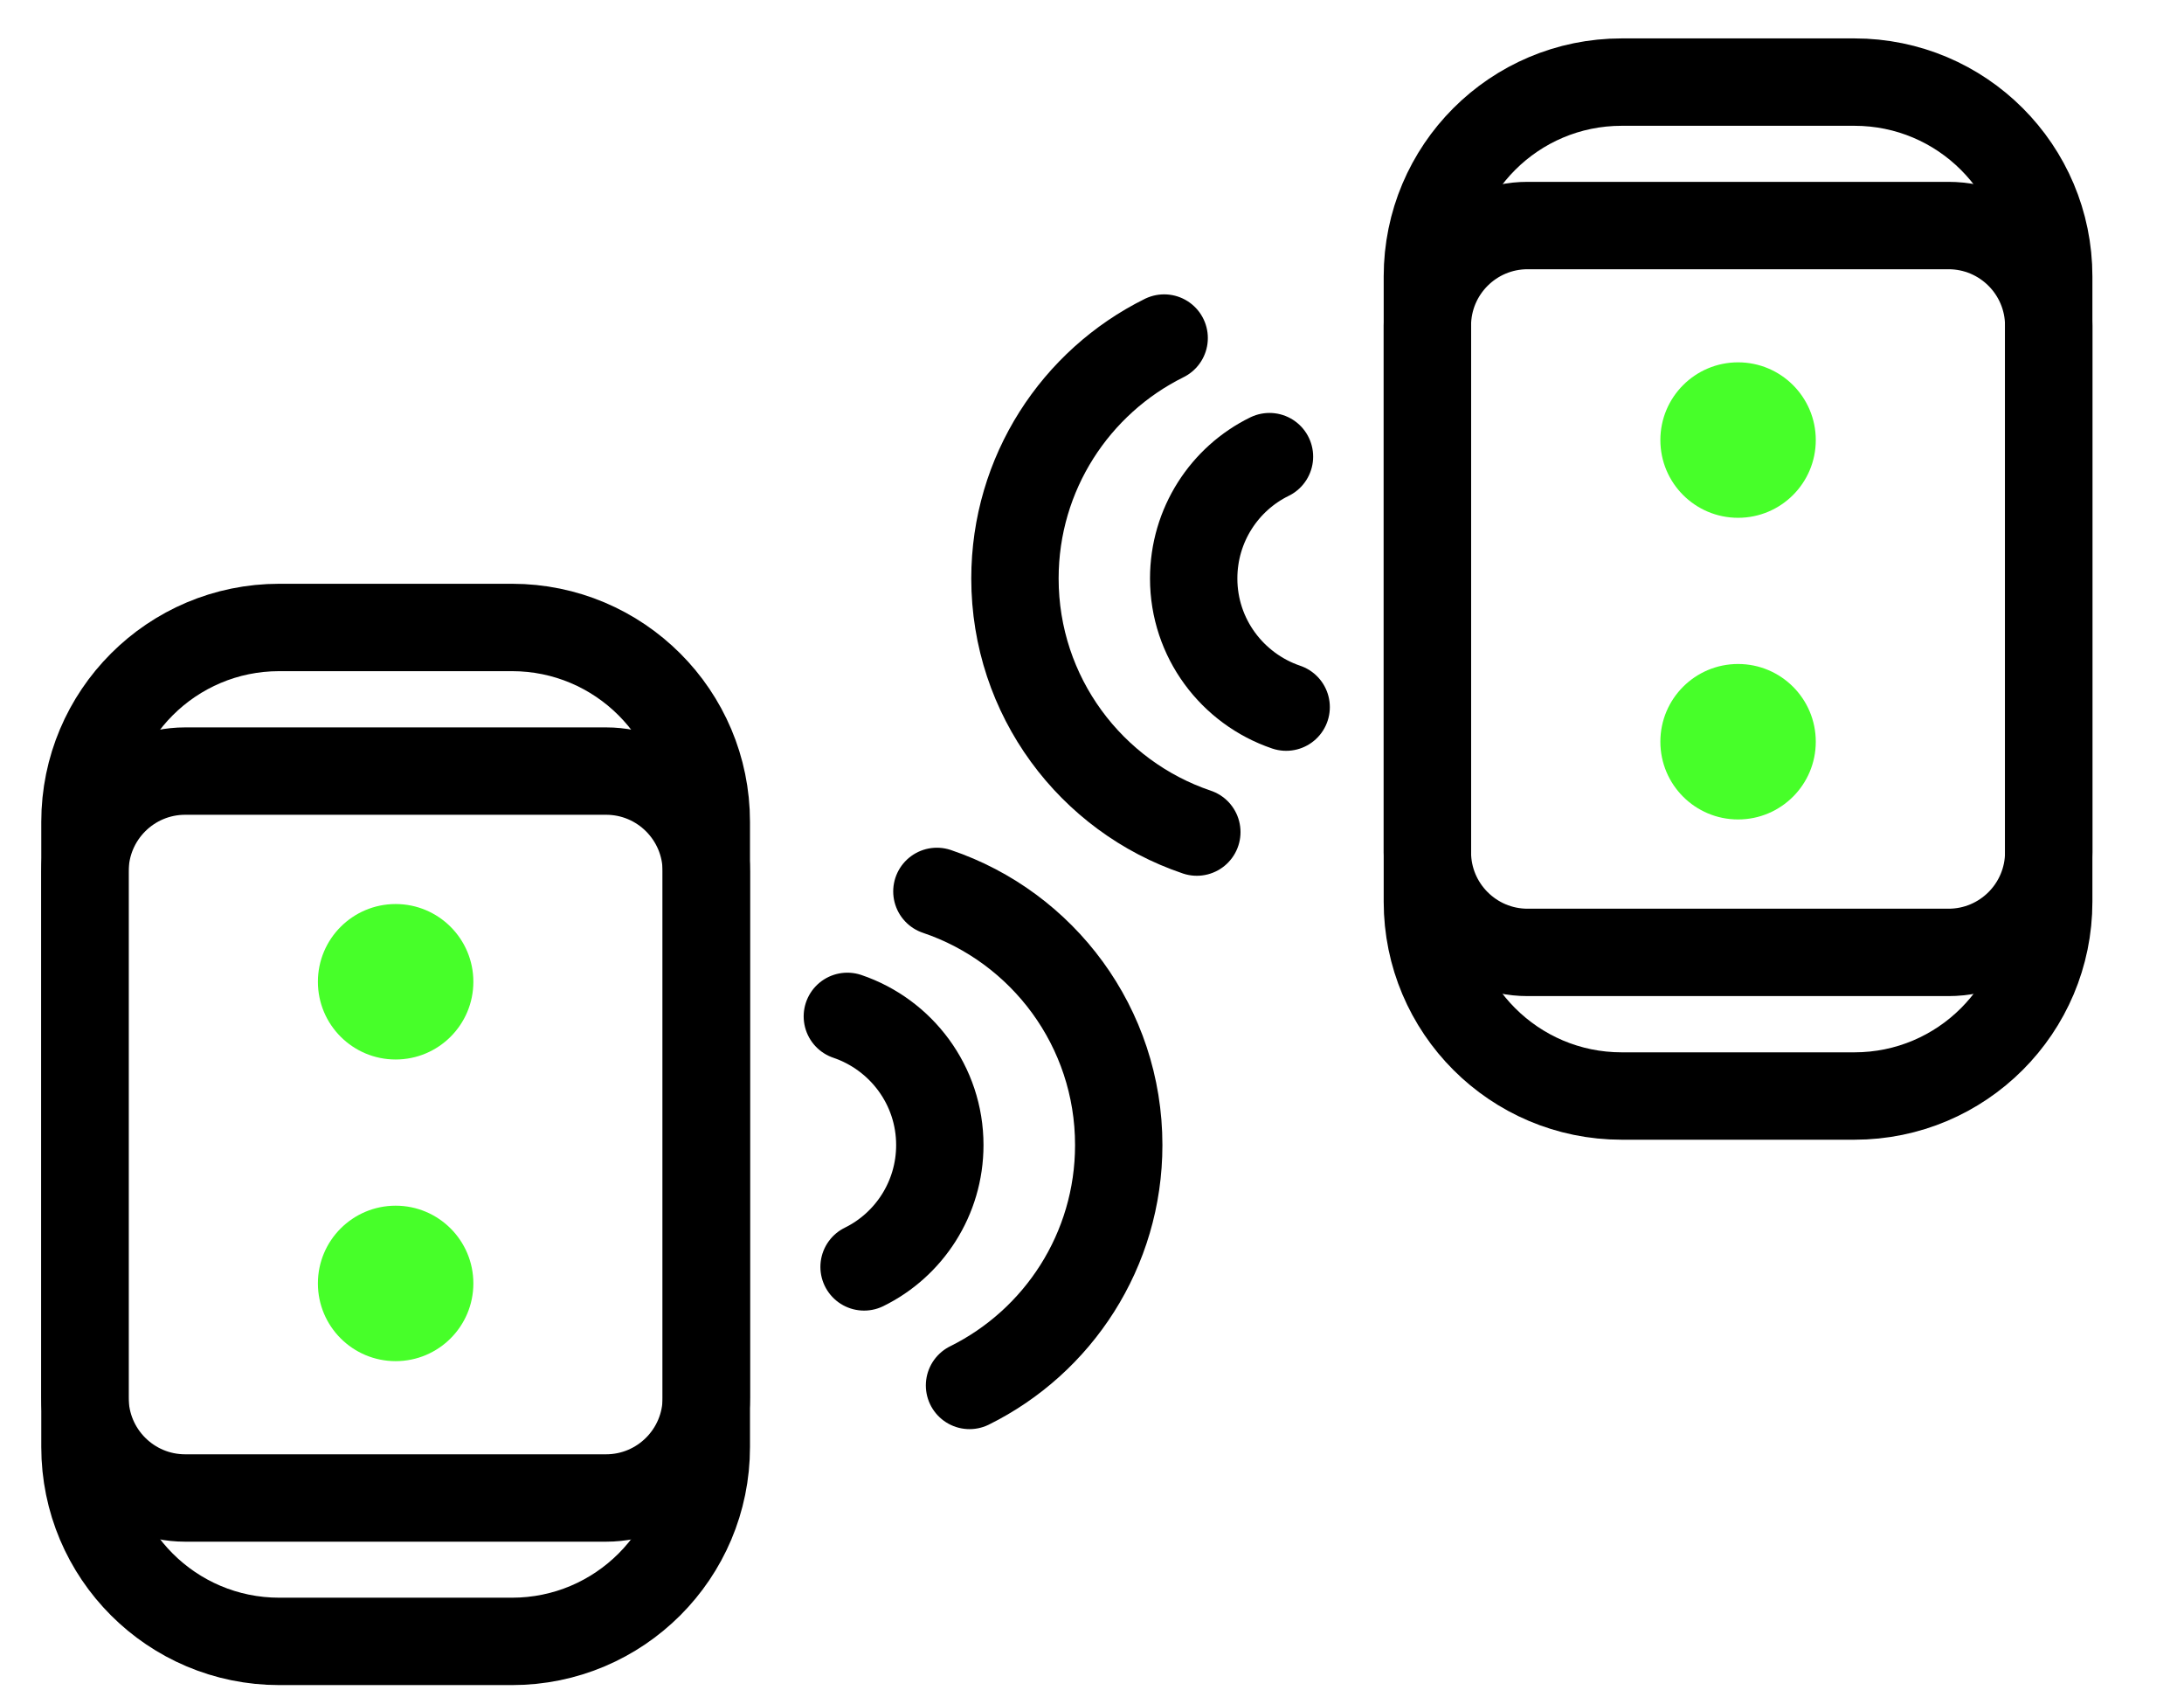 <svg width="50" height="39" viewBox="0 0 50 39" fill="none" xmlns="http://www.w3.org/2000/svg">
<path d="M11.722 14.361H6.393C3.936 14.361 1.945 16.353 1.945 18.809V33.119C1.945 35.576 3.936 37.567 6.393 37.567H11.722C14.178 37.567 16.17 35.576 16.17 33.119V18.809C16.17 16.353 14.178 14.361 11.722 14.361Z" stroke="black" stroke-width="2" stroke-linecap="round" stroke-linejoin="round"/>
<path d="M13.875 17.648H4.24C2.972 17.648 1.945 18.676 1.945 19.944V31.989C1.945 33.257 2.972 34.285 4.24 34.285H13.875C15.142 34.285 16.17 33.257 16.17 31.989V19.944C16.17 18.676 15.142 17.648 13.875 17.648Z" stroke="black" stroke-width="2" stroke-linecap="round" stroke-linejoin="round"/>
<path d="M9.058 24.249C10.04 24.249 10.837 23.453 10.837 22.47C10.837 21.488 10.04 20.691 9.058 20.691C8.075 20.691 7.278 21.488 7.278 22.47C7.278 23.453 8.075 24.249 9.058 24.249Z" fill="#47FF29"/>
<path d="M9.058 31.153C10.04 31.153 10.837 30.357 10.837 29.374C10.837 28.391 10.04 27.595 9.058 27.595C8.075 27.595 7.278 28.391 7.278 29.374C7.278 30.357 8.075 31.153 9.058 31.153Z" fill="#47FF29"/>
<path d="M19.399 23.262C20.631 23.68 21.516 24.841 21.516 26.207C21.516 27.43 20.809 28.493 19.782 28.996" stroke="black" stroke-width="2" stroke-linecap="round" stroke-linejoin="round"/>
<path d="M21.449 20.402C23.873 21.22 25.612 23.511 25.612 26.207C25.612 28.618 24.22 30.708 22.196 31.709" stroke="black" stroke-width="2" stroke-linecap="round" stroke-linejoin="round"/>
<path d="M37.126 25.085H42.455C44.912 25.085 46.903 23.093 46.903 20.637V6.327C46.903 3.87 44.912 1.879 42.455 1.879H37.126C34.67 1.879 32.678 3.87 32.678 6.327V20.637C32.678 23.093 34.67 25.085 37.126 25.085Z" stroke="black" stroke-width="2" stroke-linecap="round" stroke-linejoin="round"/>
<path d="M34.973 21.798H44.608C45.876 21.798 46.903 20.77 46.903 19.503V7.457C46.903 6.189 45.876 5.162 44.608 5.162H34.973C33.706 5.162 32.678 6.189 32.678 7.457V19.503C32.678 20.77 33.706 21.798 34.973 21.798Z" stroke="black" stroke-width="2" stroke-linecap="round" stroke-linejoin="round"/>
<path d="M39.791 18.755C40.774 18.755 41.57 17.959 41.57 16.976C41.57 15.993 40.774 15.197 39.791 15.197C38.808 15.197 38.012 15.993 38.012 16.976C38.012 17.959 38.808 18.755 39.791 18.755Z" fill="#47FF29"/>
<path d="M39.791 11.851C40.774 11.851 41.57 11.055 41.57 10.072C41.57 9.09 40.774 8.293 39.791 8.293C38.808 8.293 38.012 9.09 38.012 10.072C38.012 11.055 38.808 11.851 39.791 11.851Z" fill="#47FF29"/>
<path d="M29.445 16.184C28.213 15.766 27.328 14.605 27.328 13.24C27.328 12.016 28.035 10.953 29.063 10.451" stroke="black" stroke-width="2" stroke-linecap="round" stroke-linejoin="round"/>
<path d="M27.4 19.044C24.976 18.226 23.236 15.935 23.236 13.24C23.236 10.829 24.629 8.738 26.652 7.737" stroke="black" stroke-width="2" stroke-linecap="round" stroke-linejoin="round"/>
</svg>
